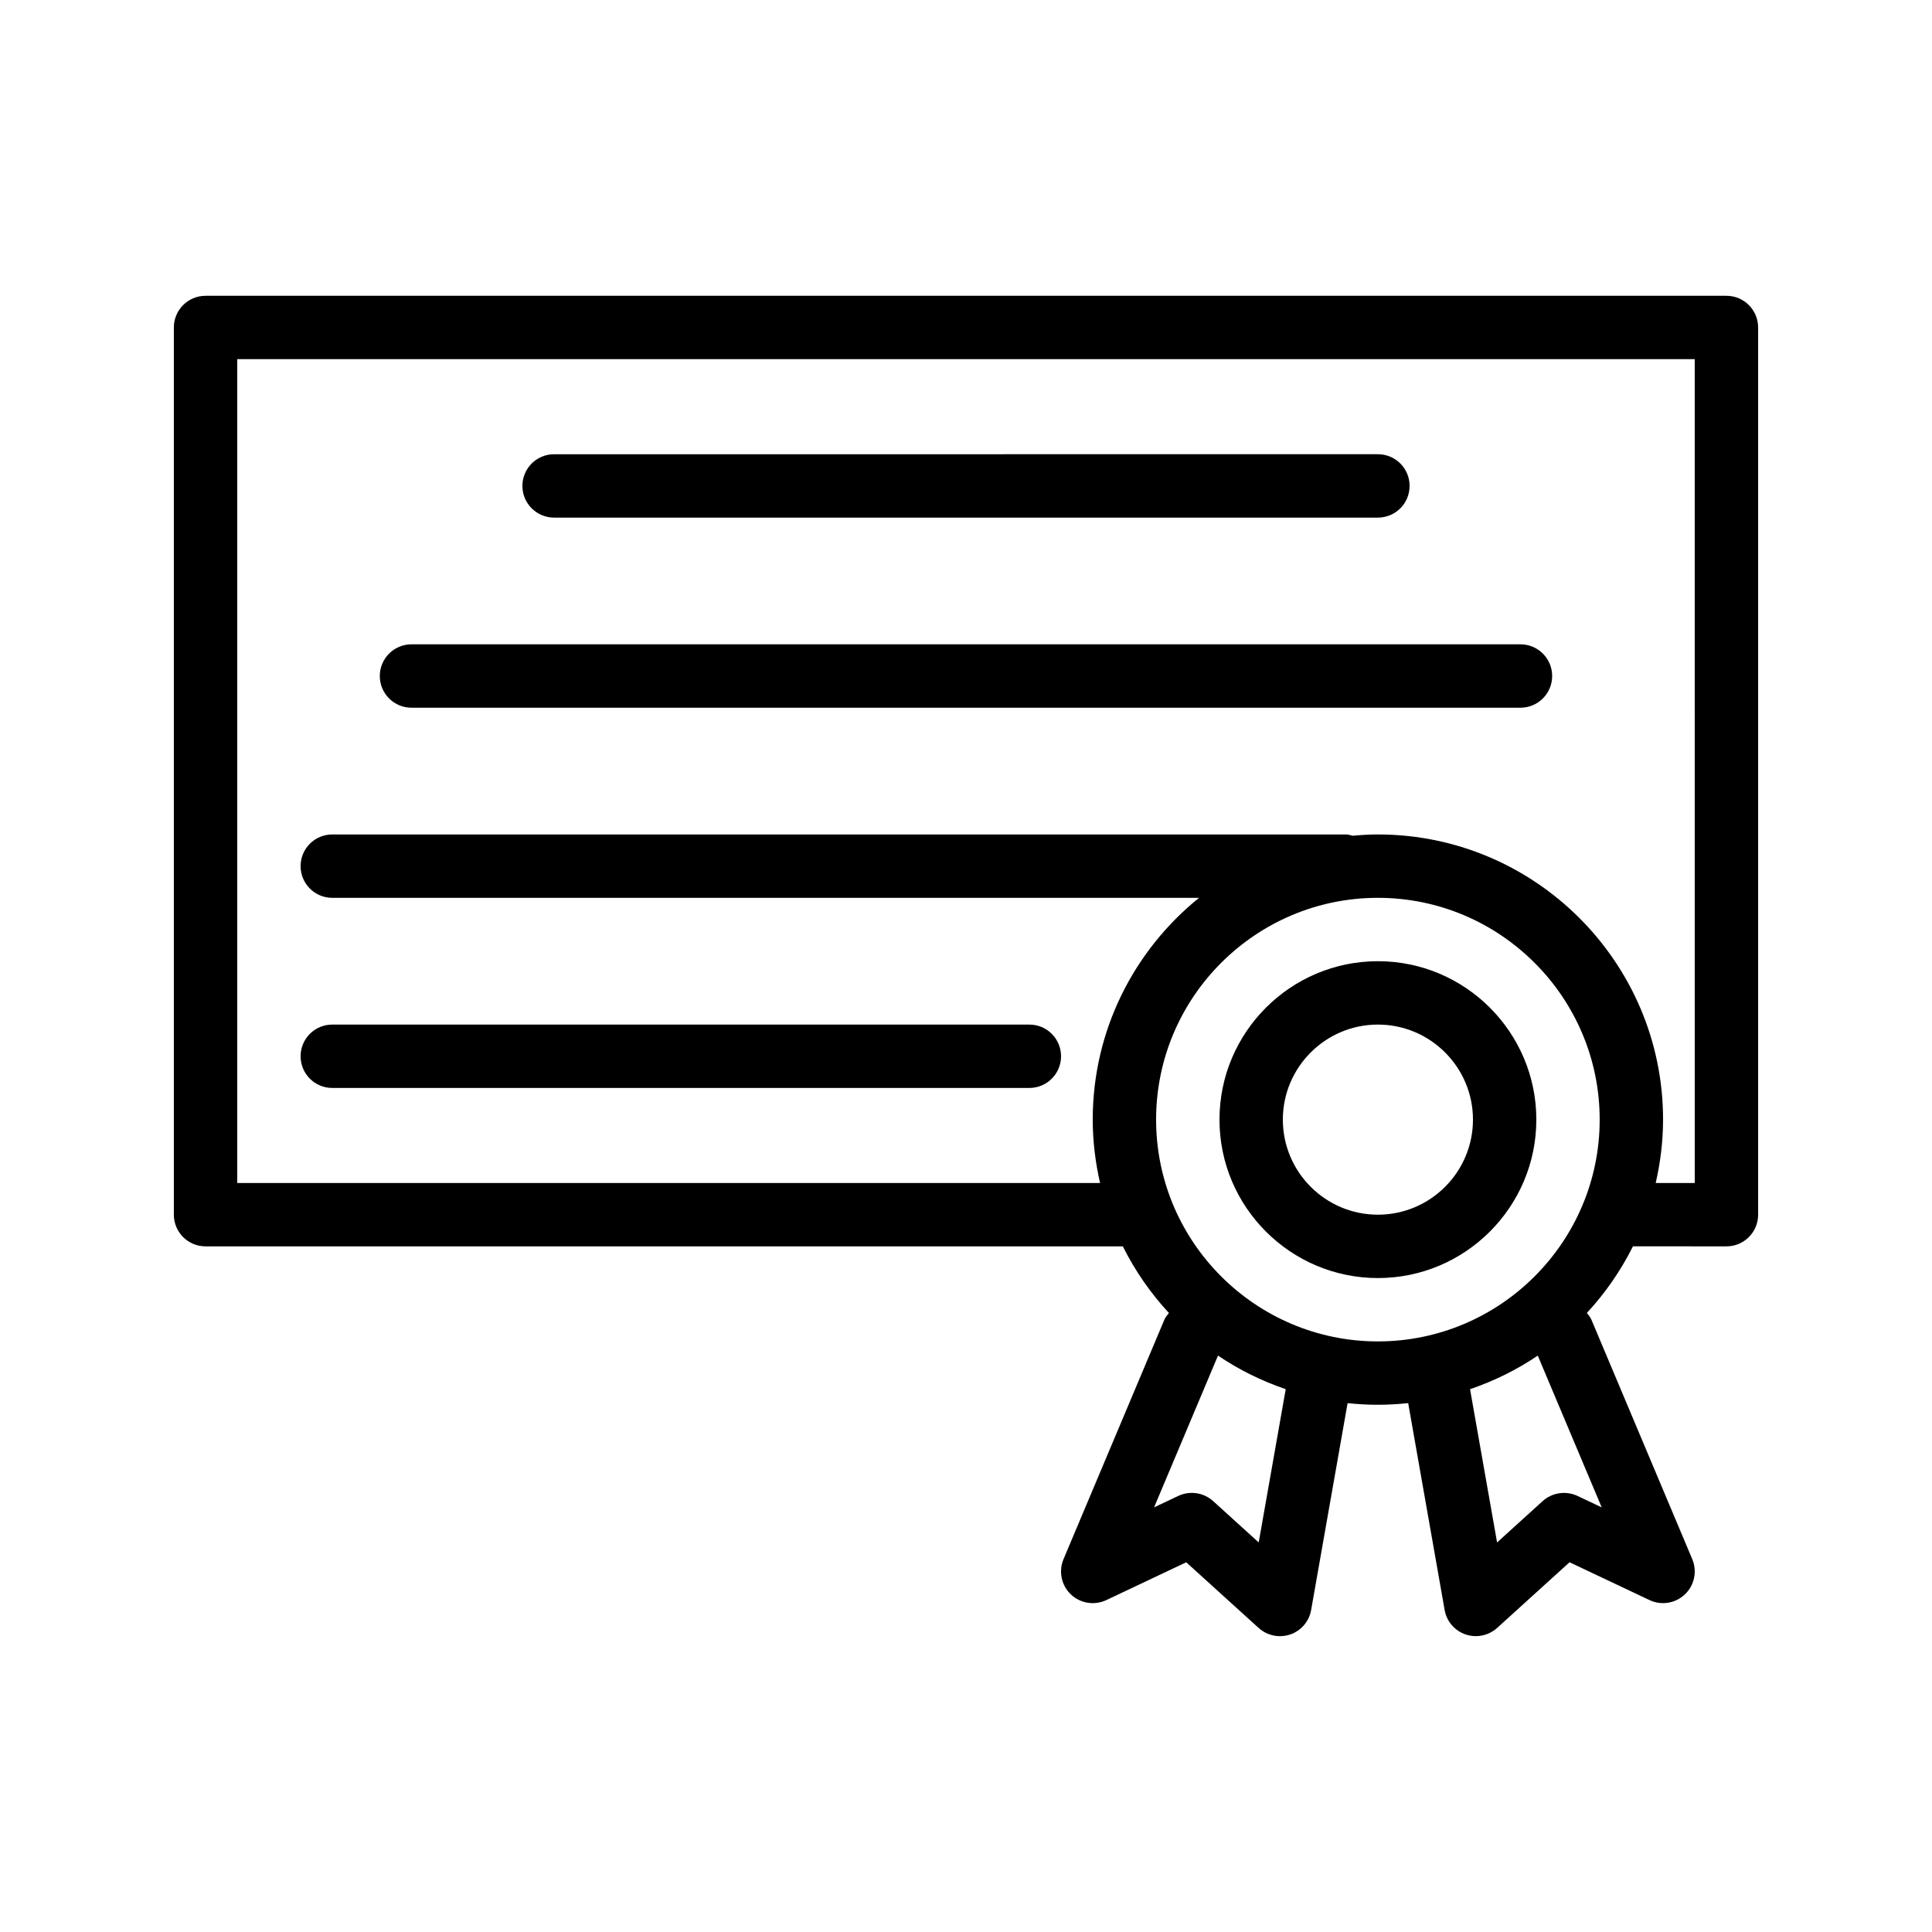 <?xml version="1.0" encoding="UTF-8"?>
<!-- Uploaded to: ICON Repo, www.svgrepo.com, Generator: ICON Repo Mixer Tools -->
<svg fill="#000000" width="800px" height="800px" version="1.1" viewBox="144 144 512 512" xmlns="http://www.w3.org/2000/svg">
 <g>
  <path d="m290.84 281.17h218.32c4.641 0 8.398-3.754 8.398-8.398 0-4.641-3.754-8.398-8.398-8.398l-218.32 0.004c-4.641 0-8.398 3.754-8.398 8.398 0 4.641 3.758 8.395 8.398 8.395z"/>
  <path d="m253.05 331.55h293.89c4.641 0 8.398-3.754 8.398-8.398 0-4.641-3.754-8.398-8.398-8.398h-293.89c-4.641 0-8.398 3.754-8.398 8.398 0 4.641 3.758 8.398 8.398 8.398z"/>
  <path d="m232.06 432.32h184.73c4.641 0 8.398-3.754 8.398-8.398 0-4.641-3.754-8.398-8.398-8.398h-184.73c-4.641 0-8.398 3.754-8.398 8.398 0 4.641 3.758 8.398 8.398 8.398z"/>
  <path d="m601.52 222.39h-403.05c-4.641 0-8.398 3.754-8.398 8.398v235.11c0 4.641 3.754 8.398 8.398 8.398h243.09c3.231 6.473 7.348 12.402 12.215 17.66-0.426 0.555-0.906 1.066-1.191 1.742l-26.742 63.5c-1.344 3.207-0.582 6.914 1.934 9.324 2.516 2.402 6.258 3 9.398 1.523l21.188-10.027 19.195 17.41c1.574 1.418 3.59 2.172 5.641 2.172 0.91 0 1.828-0.148 2.723-0.449 2.894-0.992 5.019-3.477 5.543-6.484l9.66-54.82c2.644 0.273 5.32 0.43 8.031 0.43s5.387-0.16 8.027-0.438l9.66 54.82c0.523 3.008 2.648 5.492 5.543 6.484 0.895 0.305 1.812 0.449 2.723 0.449 2.051 0 4.066-0.754 5.641-2.172l19.195-17.41 21.188 10.027c3.141 1.484 6.879 0.879 9.398-1.523 2.516-2.41 3.281-6.117 1.934-9.324l-26.742-63.5c-0.285-0.676-0.762-1.188-1.191-1.742 4.867-5.254 8.988-11.188 12.215-17.66l24.777 0.008c4.641 0 8.398-3.754 8.398-8.398v-235.11c-0.004-4.644-3.758-8.398-8.398-8.398zm-123.95 330.37-12.078-10.957c-2.527-2.281-6.168-2.805-9.234-1.371l-6.414 3.035 16.941-40.223c5.5 3.738 11.543 6.711 17.945 8.906zm-27.191-112.05c0-32.406 26.371-58.777 58.777-58.777s58.777 26.371 58.777 58.777-26.371 58.777-58.777 58.777-58.777-26.371-58.777-58.777zm118.09 102.76-6.414-3.035c-3.066-1.434-6.699-0.91-9.234 1.371l-12.078 10.957-7.164-40.609c6.402-2.195 12.445-5.168 17.945-8.906zm24.656-85.969h-10.344c1.234-5.41 1.949-11.016 1.949-16.793 0-41.672-33.898-75.57-75.57-75.57-2.266 0-4.496 0.145-6.711 0.34-0.566-0.121-1.09-0.34-1.688-0.34h-268.7c-4.641 0-8.398 3.754-8.398 8.398 0 4.641 3.754 8.398 8.398 8.398h229.7c-17.164 13.859-28.176 35.043-28.176 58.773 0 5.777 0.711 11.383 1.945 16.793h-228.66v-218.32h386.25z"/>
  <path d="m509.16 398.73c-23.148 0-41.984 18.836-41.984 41.984 0 23.148 18.836 41.984 41.984 41.984s41.984-18.836 41.984-41.984c0-23.148-18.836-41.984-41.984-41.984zm0 67.176c-13.891 0-25.191-11.301-25.191-25.191 0-13.891 11.301-25.191 25.191-25.191s25.191 11.301 25.191 25.191c0 13.891-11.301 25.191-25.191 25.191z"/>
 </g>
</svg>